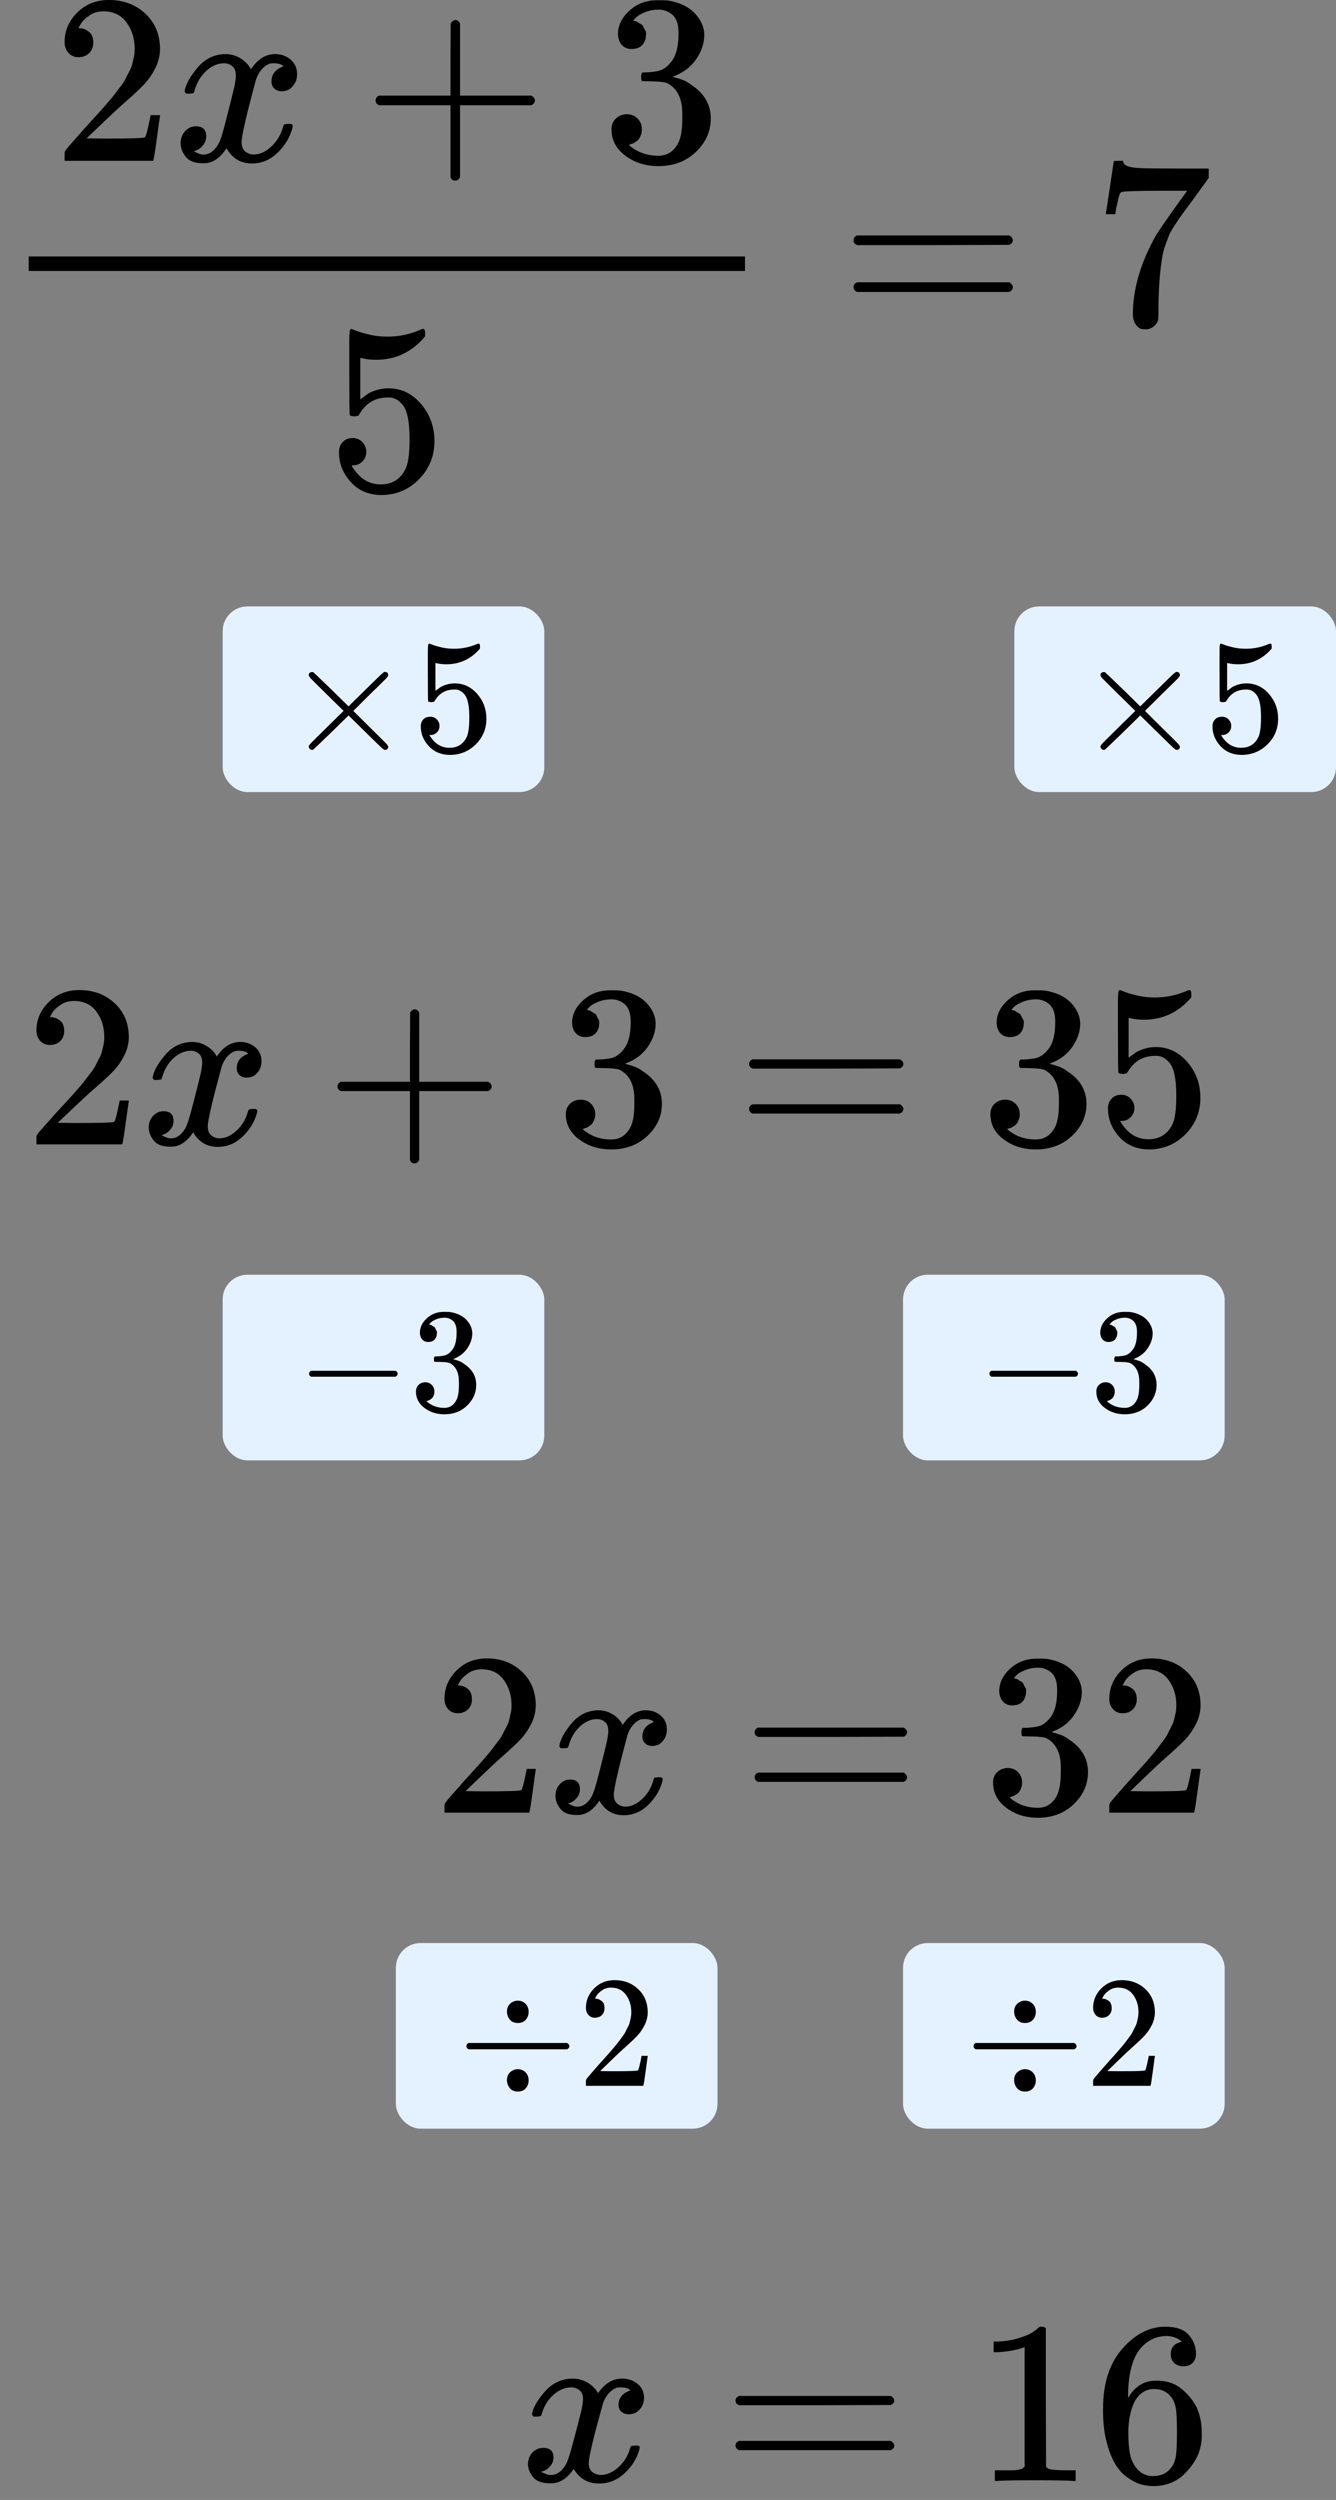 <?xml version="1.0" encoding="UTF-8"?> <svg xmlns="http://www.w3.org/2000/svg" width="108" height="202" viewBox="0 0 108 202" fill="none"><rect x="0" y="0" width="108" height="202" fill="#808080" stroke="none"/><g clip-path="url(#clip0)"><path d="M6.362 4.623C6.014 4.623 5.736 4.506 5.53 4.272C5.324 4.038 5.221 3.751 5.221 3.413C5.221 2.49 5.562 1.69 6.246 1.013C6.929 0.337 7.78 -0.001 8.798 -0.001C9.971 -0.001 10.951 0.363 11.737 1.091C12.524 1.82 12.923 2.763 12.936 3.921C12.936 4.48 12.807 5.013 12.549 5.521C12.292 6.028 11.982 6.47 11.621 6.847C11.26 7.225 10.745 7.706 10.074 8.291C9.61 8.694 8.966 9.293 8.141 10.086L7 11.179L8.469 11.198C10.493 11.198 11.57 11.166 11.699 11.101C11.789 11.075 11.944 10.496 12.163 9.364V9.306H12.936V9.364C12.923 9.403 12.839 9.995 12.685 11.14C12.53 12.285 12.433 12.883 12.395 12.935V12.994H5.221V12.623V12.389C5.221 12.298 5.259 12.2 5.337 12.096C5.414 11.992 5.607 11.764 5.917 11.413C6.291 10.997 6.613 10.633 6.884 10.32C7 10.19 7.219 9.95 7.541 9.599C7.863 9.247 8.083 9.007 8.199 8.877C8.315 8.747 8.502 8.532 8.759 8.233C9.017 7.934 9.198 7.712 9.301 7.569C9.404 7.426 9.552 7.231 9.746 6.984C9.939 6.737 10.074 6.529 10.152 6.36C10.229 6.19 10.326 6.002 10.442 5.794C10.558 5.586 10.642 5.377 10.693 5.169C10.745 4.961 10.79 4.766 10.828 4.584C10.867 4.402 10.886 4.187 10.886 3.94C10.886 3.121 10.667 2.412 10.229 1.813C9.791 1.215 9.165 0.916 8.353 0.916C7.928 0.916 7.554 1.026 7.232 1.247C6.909 1.468 6.684 1.683 6.555 1.891C6.426 2.099 6.362 2.223 6.362 2.262C6.362 2.275 6.394 2.281 6.458 2.281C6.69 2.281 6.929 2.373 7.174 2.555C7.419 2.737 7.541 3.036 7.541 3.452C7.541 3.777 7.438 4.051 7.232 4.272C7.025 4.493 6.735 4.61 6.362 4.623Z" fill="black"></path><path d="M14.928 7.355C15.019 6.809 15.367 6.178 15.973 5.462C16.578 4.747 17.326 4.383 18.216 4.37C18.667 4.37 19.079 4.487 19.453 4.721C19.827 4.955 20.104 5.248 20.285 5.599C20.826 4.779 21.477 4.37 22.238 4.37C22.715 4.37 23.127 4.513 23.475 4.799C23.823 5.085 24.004 5.469 24.017 5.95C24.017 6.327 23.927 6.633 23.746 6.867C23.566 7.101 23.392 7.244 23.224 7.296C23.056 7.348 22.908 7.374 22.779 7.374C22.534 7.374 22.334 7.303 22.18 7.16C22.025 7.017 21.948 6.828 21.948 6.594C21.948 5.996 22.27 5.586 22.915 5.365C22.773 5.196 22.515 5.111 22.141 5.111C21.974 5.111 21.851 5.124 21.774 5.15C21.284 5.358 20.923 5.787 20.691 6.438C19.917 9.313 19.53 10.991 19.53 11.472C19.53 11.836 19.634 12.096 19.84 12.252C20.046 12.409 20.272 12.486 20.517 12.486C20.994 12.486 21.464 12.272 21.928 11.843C22.392 11.413 22.708 10.887 22.876 10.262C22.915 10.132 22.953 10.06 22.992 10.047C23.03 10.034 23.134 10.021 23.301 10.008H23.379C23.572 10.008 23.669 10.06 23.669 10.165C23.669 10.178 23.656 10.249 23.63 10.379C23.424 11.121 23.024 11.778 22.431 12.35C21.838 12.922 21.148 13.209 20.362 13.209C19.46 13.209 18.776 12.799 18.312 11.979C17.784 12.786 17.178 13.189 16.495 13.189H16.379C15.747 13.189 15.296 13.02 15.025 12.682C14.754 12.344 14.613 11.986 14.6 11.608C14.6 11.192 14.722 10.854 14.967 10.594C15.212 10.334 15.502 10.204 15.837 10.204C16.392 10.204 16.669 10.477 16.669 11.023C16.669 11.283 16.591 11.511 16.437 11.706C16.282 11.901 16.134 12.031 15.992 12.096C15.85 12.161 15.766 12.194 15.741 12.194L15.682 12.213C15.682 12.226 15.721 12.252 15.799 12.291C15.876 12.331 15.979 12.376 16.108 12.428C16.237 12.48 16.359 12.5 16.475 12.486C16.939 12.486 17.339 12.194 17.674 11.608C17.79 11.4 17.939 10.958 18.119 10.282C18.299 9.605 18.48 8.903 18.66 8.174C18.841 7.446 18.944 7.017 18.97 6.887C19.034 6.535 19.067 6.282 19.067 6.126C19.067 5.761 18.97 5.501 18.776 5.345C18.583 5.189 18.364 5.111 18.119 5.111C17.603 5.111 17.12 5.319 16.669 5.735C16.218 6.152 15.902 6.685 15.721 7.335C15.695 7.452 15.663 7.517 15.624 7.53C15.586 7.543 15.483 7.556 15.315 7.569H15.044C14.967 7.491 14.928 7.42 14.928 7.355Z" fill="black"></path><path d="M30.363 8.369C30.363 8.369 30.363 8.285 30.363 8.116C30.363 7.947 30.453 7.817 30.634 7.725H36.416V4.799L36.435 1.872C36.564 1.703 36.687 1.618 36.803 1.618C36.97 1.618 37.099 1.716 37.189 1.911V7.725H42.952C43.145 7.83 43.242 7.96 43.242 8.116C43.242 8.272 43.145 8.402 42.952 8.506H37.189V14.321C37.086 14.503 36.97 14.594 36.841 14.594H36.803H36.764C36.609 14.594 36.493 14.503 36.416 14.321V8.506H30.634C30.453 8.415 30.363 8.285 30.363 8.116V8.369Z" fill="black"></path><path d="M51.077 3.96C50.729 3.96 50.459 3.849 50.265 3.628C50.072 3.407 49.969 3.121 49.956 2.77C49.956 2.054 50.265 1.417 50.884 0.858C51.503 0.298 52.25 0.019 53.127 0.019C53.578 0.019 53.862 0.025 53.978 0.038C54.932 0.194 55.66 0.539 56.163 1.072C56.666 1.605 56.923 2.184 56.936 2.809C56.936 3.485 56.717 4.142 56.279 4.779C55.841 5.417 55.235 5.879 54.461 6.165L54.403 6.204C54.403 6.217 54.461 6.236 54.577 6.262C54.693 6.288 54.88 6.347 55.138 6.438C55.396 6.529 55.641 6.666 55.873 6.848C56.93 7.537 57.459 8.448 57.459 9.579C57.459 10.607 57.059 11.505 56.26 12.272C55.46 13.04 54.448 13.423 53.224 13.423C52.192 13.423 51.303 13.144 50.555 12.584C49.807 12.025 49.434 11.316 49.434 10.457C49.434 10.093 49.55 9.801 49.782 9.579C50.014 9.358 50.304 9.241 50.652 9.228C51.013 9.228 51.309 9.345 51.541 9.579C51.773 9.814 51.889 10.106 51.889 10.457C51.889 10.601 51.87 10.731 51.831 10.848C51.793 10.965 51.748 11.069 51.696 11.16C51.645 11.251 51.574 11.329 51.483 11.394C51.393 11.459 51.316 11.511 51.251 11.55C51.187 11.589 51.122 11.615 51.058 11.628C50.993 11.641 50.942 11.661 50.903 11.687L50.826 11.706C51.483 12.292 52.283 12.584 53.224 12.584C53.933 12.584 54.468 12.24 54.829 11.55C55.048 11.121 55.157 10.464 55.157 9.579V9.189C55.157 7.953 54.745 7.127 53.92 6.711C53.726 6.633 53.333 6.588 52.74 6.575L51.928 6.555L51.87 6.516C51.844 6.477 51.831 6.373 51.831 6.204C51.831 5.97 51.883 5.853 51.986 5.853C52.347 5.853 52.721 5.82 53.108 5.755C53.546 5.69 53.946 5.417 54.306 4.936C54.667 4.454 54.848 3.726 54.848 2.75V2.594C54.848 1.853 54.622 1.339 54.171 1.053C53.888 0.871 53.585 0.779 53.262 0.779C52.85 0.779 52.469 0.851 52.121 0.994C51.773 1.137 51.528 1.287 51.387 1.443C51.245 1.599 51.174 1.677 51.174 1.677H51.232C51.271 1.69 51.322 1.703 51.387 1.716C51.451 1.729 51.516 1.762 51.58 1.814C51.645 1.866 51.722 1.911 51.812 1.95C51.902 1.989 51.967 2.061 52.005 2.165C52.044 2.269 52.096 2.366 52.16 2.458C52.225 2.549 52.244 2.679 52.218 2.848C52.218 3.134 52.128 3.388 51.947 3.609C51.767 3.83 51.477 3.947 51.077 3.96Z" fill="black"></path><path d="M29.609 36.507C29.609 36.819 29.506 37.079 29.299 37.287C29.093 37.495 28.842 37.599 28.545 37.599H28.41C29.003 38.627 29.789 39.141 30.769 39.141C31.671 39.141 32.329 38.751 32.741 37.97C32.986 37.541 33.109 36.709 33.109 35.473C33.109 34.133 32.935 33.229 32.587 32.761C32.251 32.331 31.878 32.117 31.465 32.117H31.349C30.343 32.117 29.583 32.559 29.067 33.443C29.016 33.535 28.971 33.587 28.932 33.599C28.893 33.612 28.797 33.626 28.642 33.639C28.423 33.639 28.3 33.599 28.274 33.522C28.249 33.469 28.236 32.331 28.236 30.107V27.59C28.236 26.939 28.268 26.614 28.332 26.614C28.358 26.588 28.384 26.575 28.41 26.575C28.423 26.575 28.558 26.627 28.816 26.731C29.074 26.835 29.428 26.939 29.879 27.044C30.331 27.148 30.814 27.2 31.33 27.2C32.245 27.2 33.122 27.017 33.959 26.653C34.063 26.601 34.147 26.575 34.211 26.575C34.314 26.575 34.366 26.692 34.366 26.926V27.18C33.309 28.442 31.987 29.073 30.401 29.073C30.002 29.073 29.641 29.034 29.319 28.956L29.125 28.917V32.273C29.37 32.091 29.564 31.948 29.705 31.843C29.847 31.739 30.079 31.635 30.401 31.531C30.724 31.427 31.052 31.375 31.388 31.375C32.432 31.375 33.315 31.798 34.037 32.643C34.759 33.489 35.12 34.491 35.12 35.648C35.12 36.845 34.707 37.866 33.882 38.712C33.057 39.557 32.052 39.986 30.866 39.999C29.821 39.999 28.983 39.648 28.352 38.946C27.72 38.243 27.404 37.45 27.404 36.565C27.404 36.253 27.475 36.006 27.617 35.824C27.759 35.642 27.907 35.525 28.062 35.473C28.216 35.421 28.365 35.395 28.506 35.395C28.829 35.395 29.093 35.505 29.299 35.726C29.506 35.947 29.609 36.208 29.609 36.507Z" fill="black"></path><path d="M60.223 21.892H2.32V20.721H60.223V21.892Z" fill="black"></path><path d="M68.998 19.415C68.998 19.246 69.088 19.116 69.269 19.025H81.586C81.78 19.129 81.876 19.259 81.876 19.415C81.876 19.558 81.786 19.682 81.606 19.786L75.457 19.805H69.307C69.101 19.74 68.998 19.61 68.998 19.415ZM68.998 23.201C68.998 23.006 69.101 22.875 69.307 22.81H81.606C81.786 22.94 81.876 23.07 81.876 23.201C81.876 23.37 81.78 23.5 81.586 23.591H69.269C69.088 23.5 68.998 23.37 68.998 23.201Z" fill="black"></path><path d="M89.394 17.248C89.407 17.222 89.517 16.514 89.723 15.122L90.033 13.034C90.033 13.008 90.162 12.995 90.419 12.995H90.806V13.073C90.806 13.203 90.903 13.313 91.096 13.405C91.29 13.496 91.625 13.554 92.102 13.58C92.579 13.606 93.668 13.619 95.37 13.619H97.709V14.38L96.394 16.195C96.278 16.351 96.085 16.611 95.814 16.975C95.544 17.34 95.37 17.58 95.292 17.697C95.215 17.814 95.08 18.022 94.886 18.322C94.693 18.621 94.564 18.855 94.499 19.024C94.435 19.193 94.345 19.434 94.229 19.746C94.113 20.058 94.029 20.357 93.977 20.643C93.926 20.93 93.874 21.281 93.823 21.697C93.771 22.113 93.733 22.556 93.707 23.024C93.681 23.492 93.662 24.026 93.649 24.624C93.649 24.806 93.649 24.988 93.649 25.17C93.649 25.352 93.642 25.509 93.629 25.639V25.814C93.578 26.035 93.455 26.224 93.262 26.38C93.069 26.536 92.849 26.614 92.605 26.614C92.463 26.614 92.327 26.595 92.198 26.556C92.07 26.517 91.934 26.393 91.792 26.185C91.65 25.977 91.58 25.717 91.58 25.404C91.58 23.349 92.205 21.216 93.455 19.005C93.713 18.588 94.255 17.801 95.08 16.644L95.969 15.414H94.171C91.928 15.414 90.748 15.453 90.632 15.531C90.555 15.57 90.484 15.726 90.419 16C90.355 16.273 90.29 16.552 90.226 16.839L90.168 17.248V17.307H89.394V17.248Z" fill="black"></path></g><rect x="18" y="49" width="26" height="15" rx="2" fill="#E4F2FF"></rect><path d="M31.38 60.331C31.38 60.506 31.287 60.593 31.101 60.593C31.056 60.593 30.959 60.523 30.808 60.384C30.657 60.244 30.24 59.839 29.558 59.167L28.174 57.808L26.777 59.181C25.837 60.087 25.354 60.549 25.328 60.567C25.292 60.584 25.261 60.593 25.234 60.593C25.163 60.593 25.101 60.567 25.048 60.514C24.995 60.462 24.964 60.401 24.955 60.331C24.955 60.27 25.017 60.174 25.141 60.044C25.265 59.913 25.682 59.499 26.392 58.801L27.775 57.441L26.392 56.082C25.673 55.376 25.257 54.961 25.141 54.839C25.026 54.717 24.964 54.621 24.955 54.552C24.955 54.473 24.982 54.412 25.035 54.369C25.088 54.325 25.155 54.303 25.234 54.303C25.279 54.303 25.31 54.308 25.328 54.316C25.354 54.334 25.837 54.796 26.777 55.702L28.174 57.075L29.558 55.715C30.24 55.044 30.657 54.639 30.808 54.499C30.959 54.36 31.056 54.29 31.101 54.29C31.287 54.29 31.38 54.377 31.38 54.552C31.38 54.613 31.336 54.691 31.247 54.787C31.158 54.883 30.724 55.31 29.943 56.069L28.56 57.441L29.943 58.815C30.688 59.547 31.114 59.969 31.22 60.083C31.327 60.196 31.38 60.279 31.38 60.331Z" fill="black"></path><path d="M35.53 58.657C35.53 58.867 35.459 59.041 35.317 59.181C35.175 59.32 35.002 59.39 34.798 59.39H34.705C35.113 60.078 35.654 60.423 36.328 60.423C36.949 60.423 37.401 60.161 37.685 59.638C37.853 59.35 37.938 58.793 37.938 57.964C37.938 57.067 37.818 56.461 37.579 56.147C37.348 55.859 37.091 55.715 36.807 55.715H36.727C36.036 55.715 35.512 56.012 35.158 56.605C35.122 56.666 35.091 56.7 35.065 56.709C35.038 56.718 34.971 56.727 34.865 56.735C34.714 56.735 34.63 56.709 34.612 56.657C34.594 56.622 34.586 55.859 34.586 54.369V52.682C34.586 52.246 34.608 52.028 34.652 52.028C34.67 52.011 34.688 52.002 34.705 52.002C34.714 52.002 34.807 52.037 34.985 52.106C35.162 52.176 35.406 52.246 35.716 52.316C36.027 52.385 36.359 52.42 36.714 52.42C37.344 52.42 37.947 52.298 38.523 52.054C38.594 52.019 38.652 52.002 38.696 52.002C38.767 52.002 38.802 52.08 38.802 52.237V52.407C38.075 53.253 37.166 53.675 36.075 53.675C35.801 53.675 35.552 53.649 35.331 53.597L35.198 53.571V55.82C35.366 55.698 35.499 55.602 35.597 55.532C35.694 55.463 35.854 55.393 36.075 55.323C36.297 55.253 36.523 55.218 36.754 55.218C37.472 55.218 38.08 55.502 38.576 56.068C39.073 56.635 39.321 57.306 39.321 58.082C39.321 58.884 39.037 59.568 38.47 60.135C37.902 60.702 37.211 60.989 36.395 60.998C35.676 60.998 35.1 60.763 34.666 60.292C34.231 59.821 34.014 59.289 34.014 58.697C34.014 58.487 34.062 58.322 34.16 58.2C34.258 58.078 34.359 57.999 34.466 57.964C34.572 57.93 34.674 57.912 34.772 57.912C34.994 57.912 35.175 57.986 35.317 58.134C35.459 58.283 35.53 58.457 35.53 58.657Z" fill="black"></path><rect x="82" y="49" width="26" height="15" rx="2" fill="#E4F2FF"></rect><path d="M95.38 60.331C95.38 60.506 95.287 60.593 95.101 60.593C95.056 60.593 94.959 60.523 94.808 60.384C94.657 60.244 94.24 59.839 93.558 59.167L92.174 57.808L90.778 59.181C89.837 60.087 89.354 60.549 89.328 60.567C89.292 60.584 89.261 60.593 89.234 60.593C89.163 60.593 89.101 60.567 89.048 60.514C88.995 60.462 88.964 60.401 88.955 60.331C88.955 60.27 89.017 60.174 89.141 60.044C89.266 59.913 89.682 59.499 90.392 58.801L91.775 57.441L90.392 56.082C89.673 55.376 89.257 54.961 89.141 54.839C89.026 54.717 88.964 54.621 88.955 54.552C88.955 54.473 88.982 54.412 89.035 54.369C89.088 54.325 89.155 54.303 89.234 54.303C89.279 54.303 89.31 54.308 89.328 54.316C89.354 54.334 89.837 54.796 90.778 55.702L92.174 57.075L93.558 55.715C94.24 55.044 94.657 54.639 94.808 54.499C94.959 54.36 95.056 54.29 95.101 54.29C95.287 54.29 95.38 54.377 95.38 54.552C95.38 54.613 95.336 54.691 95.247 54.787C95.158 54.883 94.724 55.31 93.943 56.069L92.56 57.441L93.943 58.815C94.688 59.547 95.114 59.969 95.22 60.083C95.327 60.196 95.38 60.279 95.38 60.331Z" fill="black"></path><path d="M99.53 58.657C99.53 58.867 99.459 59.041 99.317 59.181C99.175 59.32 99.002 59.39 98.799 59.39H98.705C99.113 60.078 99.654 60.423 100.328 60.423C100.949 60.423 101.401 60.161 101.685 59.638C101.854 59.35 101.938 58.793 101.938 57.964C101.938 57.067 101.818 56.461 101.579 56.147C101.348 55.859 101.091 55.715 100.807 55.715H100.727C100.036 55.715 99.512 56.012 99.158 56.605C99.122 56.666 99.091 56.7 99.064 56.709C99.038 56.718 98.971 56.727 98.865 56.735C98.714 56.735 98.63 56.709 98.612 56.657C98.594 56.622 98.586 55.859 98.586 54.369V52.682C98.586 52.246 98.608 52.028 98.652 52.028C98.67 52.011 98.688 52.002 98.705 52.002C98.714 52.002 98.807 52.037 98.985 52.106C99.162 52.176 99.406 52.246 99.716 52.316C100.027 52.385 100.359 52.42 100.714 52.42C101.344 52.42 101.947 52.298 102.523 52.054C102.594 52.019 102.652 52.002 102.696 52.002C102.767 52.002 102.802 52.08 102.802 52.237V52.407C102.075 53.253 101.166 53.675 100.075 53.675C99.801 53.675 99.552 53.649 99.331 53.597L99.198 53.571V55.82C99.366 55.698 99.499 55.602 99.597 55.532C99.694 55.463 99.854 55.393 100.075 55.323C100.297 55.253 100.523 55.218 100.754 55.218C101.472 55.218 102.08 55.502 102.576 56.068C103.073 56.635 103.321 57.306 103.321 58.082C103.321 58.884 103.037 59.568 102.47 60.135C101.902 60.702 101.211 60.989 100.395 60.998C99.676 60.998 99.1 60.763 98.665 60.292C98.231 59.821 98.014 59.289 98.014 58.697C98.014 58.487 98.062 58.322 98.16 58.2C98.257 58.078 98.359 57.999 98.466 57.964C98.572 57.93 98.674 57.912 98.772 57.912C98.994 57.912 99.175 57.986 99.317 58.134C99.459 58.283 99.53 58.457 99.53 58.657Z" fill="black"></path><g clip-path="url(#clip1)"><path d="M4.05 84.435C3.713 84.435 3.444 84.323 3.245 84.098C3.045 83.873 2.945 83.599 2.945 83.275C2.945 82.389 3.276 81.621 3.937 80.972C4.599 80.323 5.422 79.999 6.408 79.999C7.543 79.999 8.492 80.349 9.253 81.047C10.014 81.746 10.401 82.651 10.413 83.761C10.413 84.298 10.289 84.809 10.039 85.296C9.79 85.782 9.49 86.207 9.141 86.569C8.791 86.93 8.292 87.392 7.643 87.954C7.194 88.341 6.57 88.914 5.772 89.676L4.667 90.724L6.09 90.742C8.049 90.742 9.091 90.711 9.216 90.649C9.303 90.624 9.453 90.069 9.665 88.983V88.927H10.413V88.983C10.401 89.02 10.32 89.588 10.17 90.686C10.02 91.784 9.927 92.358 9.889 92.408V92.464H2.945V92.109V91.884C2.945 91.797 2.983 91.703 3.058 91.603C3.132 91.504 3.32 91.285 3.619 90.948C3.981 90.549 4.293 90.2 4.555 89.9C4.667 89.775 4.879 89.545 5.191 89.208C5.503 88.871 5.715 88.64 5.828 88.515C5.94 88.39 6.121 88.184 6.371 87.897C6.62 87.611 6.795 87.398 6.895 87.261C6.994 87.124 7.138 86.937 7.325 86.7C7.512 86.463 7.643 86.263 7.718 86.101C7.793 85.939 7.887 85.758 7.999 85.558C8.111 85.358 8.192 85.159 8.242 84.959C8.292 84.759 8.336 84.572 8.373 84.397C8.411 84.223 8.429 84.017 8.429 83.78C8.429 82.994 8.217 82.314 7.793 81.74C7.369 81.166 6.764 80.879 5.977 80.879C5.566 80.879 5.204 80.985 4.892 81.197C4.58 81.409 4.362 81.615 4.237 81.815C4.112 82.014 4.05 82.133 4.05 82.17C4.05 82.183 4.081 82.189 4.143 82.189C4.368 82.189 4.599 82.276 4.836 82.451C5.073 82.626 5.191 82.913 5.191 83.312C5.191 83.624 5.092 83.886 4.892 84.098C4.692 84.31 4.411 84.422 4.05 84.435Z" fill="black"></path><path d="M12.342 87.055C12.429 86.531 12.766 85.926 13.352 85.24C13.939 84.554 14.662 84.204 15.524 84.192C15.96 84.192 16.36 84.304 16.721 84.529C17.083 84.753 17.352 85.034 17.526 85.371C18.05 84.585 18.68 84.192 19.417 84.192C19.878 84.192 20.278 84.329 20.615 84.604C20.951 84.878 21.126 85.246 21.139 85.708C21.139 86.07 21.051 86.363 20.877 86.588C20.702 86.812 20.534 86.949 20.371 86.999C20.209 87.049 20.066 87.074 19.941 87.074C19.704 87.074 19.51 87.005 19.36 86.868C19.211 86.731 19.136 86.55 19.136 86.326C19.136 85.751 19.448 85.359 20.072 85.146C19.934 84.984 19.685 84.903 19.323 84.903C19.161 84.903 19.042 84.915 18.968 84.941C18.493 85.14 18.144 85.552 17.919 86.176C17.171 88.933 16.796 90.543 16.796 91.005C16.796 91.354 16.896 91.604 17.096 91.753C17.295 91.903 17.514 91.978 17.751 91.978C18.212 91.978 18.668 91.772 19.117 91.36C19.566 90.948 19.872 90.443 20.034 89.844C20.072 89.719 20.109 89.651 20.147 89.638C20.184 89.626 20.284 89.613 20.446 89.601H20.521C20.708 89.601 20.802 89.651 20.802 89.751C20.802 89.763 20.789 89.832 20.764 89.957C20.565 90.668 20.178 91.298 19.604 91.847C19.03 92.396 18.362 92.67 17.601 92.67C16.728 92.67 16.066 92.277 15.617 91.491C15.105 92.265 14.519 92.652 13.858 92.652H13.745C13.134 92.652 12.697 92.49 12.435 92.165C12.173 91.841 12.036 91.498 12.023 91.136C12.023 90.736 12.142 90.412 12.379 90.162C12.616 89.913 12.897 89.788 13.221 89.788C13.758 89.788 14.026 90.05 14.026 90.574C14.026 90.824 13.951 91.042 13.802 91.229C13.652 91.416 13.508 91.541 13.371 91.604C13.234 91.666 13.153 91.697 13.128 91.697L13.072 91.716C13.072 91.728 13.109 91.753 13.184 91.791C13.259 91.828 13.359 91.872 13.483 91.922C13.608 91.972 13.727 91.99 13.839 91.978C14.288 91.978 14.675 91.697 14.999 91.136C15.112 90.936 15.255 90.512 15.43 89.863C15.605 89.214 15.779 88.54 15.954 87.841C16.129 87.143 16.229 86.731 16.253 86.606C16.316 86.269 16.347 86.026 16.347 85.876C16.347 85.527 16.253 85.277 16.066 85.128C15.879 84.978 15.667 84.903 15.43 84.903C14.931 84.903 14.463 85.103 14.026 85.502C13.589 85.901 13.284 86.413 13.109 87.037C13.084 87.149 13.053 87.211 13.015 87.224C12.978 87.236 12.878 87.249 12.716 87.261H12.454C12.379 87.186 12.342 87.118 12.342 87.055Z" fill="black"></path><path d="M27.281 88.029C27.281 88.029 27.281 87.948 27.281 87.786C27.281 87.623 27.369 87.499 27.543 87.411H33.14V84.604L33.158 81.796C33.283 81.634 33.402 81.553 33.514 81.553C33.676 81.553 33.801 81.647 33.888 81.834V87.411H39.466C39.653 87.511 39.747 87.636 39.747 87.786C39.747 87.935 39.653 88.06 39.466 88.16H33.888V93.737C33.788 93.912 33.676 93.999 33.551 93.999H33.514H33.477C33.327 93.999 33.215 93.912 33.14 93.737V88.16H27.543C27.369 88.073 27.281 87.948 27.281 87.786V88.029Z" fill="black"></path><path d="M47.331 83.799C46.994 83.799 46.732 83.693 46.545 83.481C46.358 83.269 46.258 82.994 46.246 82.657C46.246 81.971 46.545 81.359 47.144 80.823C47.743 80.286 48.467 80.018 49.315 80.018C49.752 80.018 50.026 80.024 50.139 80.037C51.062 80.187 51.767 80.517 52.254 81.029C52.74 81.54 52.99 82.096 53.002 82.695C53.002 83.344 52.79 83.974 52.366 84.585C51.942 85.196 51.355 85.639 50.607 85.914L50.55 85.951C50.55 85.964 50.607 85.983 50.719 86.007C50.831 86.032 51.012 86.089 51.262 86.176C51.511 86.263 51.748 86.394 51.973 86.569C52.996 87.23 53.508 88.104 53.508 89.189C53.508 90.175 53.121 91.036 52.347 91.772C51.574 92.508 50.594 92.876 49.409 92.876C48.41 92.876 47.55 92.608 46.826 92.072C46.102 91.535 45.74 90.855 45.74 90.031C45.74 89.682 45.852 89.401 46.077 89.189C46.302 88.977 46.583 88.865 46.919 88.852C47.269 88.852 47.556 88.965 47.78 89.189C48.005 89.414 48.117 89.695 48.117 90.031C48.117 90.169 48.099 90.294 48.061 90.406C48.024 90.518 47.98 90.618 47.93 90.705C47.88 90.793 47.812 90.868 47.724 90.93C47.637 90.992 47.562 91.042 47.5 91.08C47.437 91.117 47.375 91.142 47.312 91.154C47.25 91.167 47.2 91.186 47.163 91.211L47.088 91.229C47.724 91.791 48.498 92.072 49.409 92.072C50.095 92.072 50.613 91.741 50.962 91.08C51.174 90.668 51.281 90.038 51.281 89.189V88.815C51.281 87.63 50.881 86.837 50.083 86.438C49.895 86.363 49.515 86.319 48.941 86.307L48.155 86.288L48.099 86.251C48.074 86.213 48.061 86.114 48.061 85.951C48.061 85.727 48.111 85.614 48.211 85.614C48.56 85.614 48.922 85.583 49.297 85.521C49.721 85.459 50.108 85.196 50.457 84.735C50.806 84.273 50.981 83.574 50.981 82.638V82.489C50.981 81.778 50.763 81.285 50.326 81.01C50.051 80.835 49.758 80.748 49.446 80.748C49.047 80.748 48.679 80.817 48.342 80.954C48.005 81.091 47.768 81.235 47.631 81.385C47.493 81.534 47.425 81.609 47.425 81.609H47.481C47.518 81.622 47.568 81.634 47.631 81.647C47.693 81.659 47.755 81.69 47.818 81.74C47.88 81.79 47.955 81.834 48.042 81.871C48.13 81.909 48.192 81.977 48.23 82.077C48.267 82.177 48.317 82.27 48.379 82.358C48.442 82.445 48.46 82.57 48.435 82.732C48.435 83.007 48.348 83.25 48.173 83.462C47.999 83.674 47.718 83.786 47.331 83.799Z" fill="black"></path><path d="M60.56 85.97C60.56 85.808 60.648 85.683 60.823 85.596H72.745C72.933 85.696 73.026 85.82 73.026 85.97C73.026 86.108 72.939 86.226 72.764 86.326L66.812 86.345H60.86C60.66 86.282 60.56 86.157 60.56 85.97ZM60.56 89.601C60.56 89.414 60.66 89.289 60.86 89.227H72.764C72.939 89.352 73.026 89.477 73.026 89.601C73.026 89.763 72.933 89.888 72.745 89.976H60.823C60.648 89.888 60.56 89.763 60.56 89.601Z" fill="black"></path><path d="M81.651 83.799C81.315 83.799 81.052 83.693 80.865 83.481C80.678 83.269 80.578 82.994 80.566 82.657C80.566 81.971 80.865 81.359 81.464 80.823C82.063 80.286 82.787 80.018 83.635 80.018C84.072 80.018 84.347 80.024 84.459 80.037C85.382 80.187 86.087 80.517 86.574 81.029C87.061 81.54 87.31 82.096 87.323 82.695C87.323 83.344 87.111 83.974 86.686 84.585C86.262 85.196 85.676 85.639 84.927 85.914L84.871 85.951C84.871 85.964 84.927 85.983 85.039 86.007C85.152 86.032 85.332 86.089 85.582 86.176C85.832 86.263 86.069 86.394 86.293 86.569C87.317 87.23 87.828 88.104 87.828 89.189C87.828 90.175 87.441 91.036 86.668 91.772C85.894 92.508 84.915 92.876 83.729 92.876C82.731 92.876 81.87 92.608 81.146 92.072C80.422 91.535 80.061 90.855 80.061 90.031C80.061 89.682 80.173 89.401 80.397 89.189C80.622 88.977 80.903 88.865 81.24 88.852C81.589 88.852 81.876 88.965 82.101 89.189C82.325 89.414 82.438 89.695 82.438 90.031C82.438 90.169 82.419 90.294 82.382 90.406C82.344 90.518 82.3 90.618 82.25 90.705C82.201 90.793 82.132 90.868 82.045 90.93C81.957 90.992 81.882 91.042 81.82 91.08C81.758 91.117 81.695 91.142 81.633 91.154C81.57 91.167 81.52 91.186 81.483 91.211L81.408 91.229C82.045 91.791 82.818 92.072 83.729 92.072C84.415 92.072 84.933 91.741 85.283 91.08C85.495 90.668 85.601 90.038 85.601 89.189V88.815C85.601 87.63 85.201 86.837 84.403 86.438C84.216 86.363 83.835 86.319 83.261 86.307L82.475 86.288L82.419 86.251C82.394 86.213 82.382 86.114 82.382 85.951C82.382 85.727 82.431 85.614 82.531 85.614C82.881 85.614 83.242 85.583 83.617 85.521C84.041 85.459 84.428 85.196 84.777 84.735C85.127 84.273 85.301 83.574 85.301 82.638V82.489C85.301 81.778 85.083 81.285 84.646 81.01C84.372 80.835 84.079 80.748 83.766 80.748C83.367 80.748 82.999 80.817 82.662 80.954C82.325 81.091 82.088 81.235 81.951 81.385C81.814 81.534 81.745 81.609 81.745 81.609H81.801C81.839 81.622 81.889 81.634 81.951 81.647C82.013 81.659 82.076 81.69 82.138 81.74C82.201 81.79 82.275 81.834 82.363 81.871C82.45 81.909 82.513 81.977 82.55 82.077C82.587 82.177 82.637 82.27 82.7 82.358C82.762 82.445 82.781 82.57 82.756 82.732C82.756 83.007 82.668 83.25 82.494 83.462C82.319 83.674 82.038 83.786 81.651 83.799Z" fill="black"></path><path d="M91.702 89.526C91.702 89.826 91.602 90.075 91.403 90.275C91.203 90.475 90.96 90.574 90.673 90.574H90.542C91.116 91.56 91.877 92.053 92.825 92.053C93.699 92.053 94.335 91.679 94.734 90.93C94.971 90.518 95.09 89.72 95.09 88.534C95.09 87.249 94.921 86.382 94.585 85.933C94.26 85.521 93.898 85.315 93.499 85.315H93.387C92.413 85.315 91.677 85.739 91.178 86.588C91.128 86.675 91.084 86.725 91.047 86.737C91.01 86.75 90.916 86.762 90.766 86.775C90.554 86.775 90.436 86.737 90.411 86.663C90.386 86.613 90.373 85.521 90.373 83.387V80.973C90.373 80.349 90.404 80.037 90.467 80.037C90.492 80.012 90.517 79.999 90.542 79.999C90.554 79.999 90.685 80.049 90.935 80.149C91.184 80.249 91.527 80.349 91.964 80.449C92.401 80.549 92.869 80.598 93.368 80.598C94.254 80.598 95.102 80.424 95.913 80.074C96.013 80.024 96.094 79.999 96.157 79.999C96.257 79.999 96.306 80.112 96.306 80.336V80.58C95.283 81.79 94.004 82.395 92.469 82.395C92.083 82.395 91.733 82.358 91.421 82.283L91.234 82.245V85.465C91.471 85.29 91.658 85.153 91.796 85.053C91.933 84.953 92.158 84.853 92.469 84.754C92.781 84.654 93.1 84.604 93.424 84.604C94.435 84.604 95.29 85.009 95.988 85.82C96.687 86.631 97.037 87.592 97.037 88.703C97.037 89.851 96.637 90.83 95.839 91.641C95.04 92.452 94.067 92.864 92.919 92.876C91.908 92.876 91.097 92.54 90.486 91.866C89.874 91.192 89.568 90.431 89.568 89.582C89.568 89.283 89.637 89.046 89.774 88.871C89.912 88.696 90.055 88.584 90.205 88.534C90.355 88.484 90.498 88.459 90.635 88.459C90.947 88.459 91.203 88.565 91.403 88.778C91.602 88.99 91.702 89.239 91.702 89.526Z" fill="black"></path></g><rect x="18" y="103" width="26" height="15" rx="2" fill="#E4F2FF"></rect><path d="M24.986 111.157C24.986 111.157 24.986 111.105 24.986 111C24.986 110.896 25.041 110.816 25.151 110.759H31.97C32.087 110.824 32.146 110.904 32.146 111C32.146 111.097 32.087 111.177 31.97 111.241H25.151C25.041 111.185 24.986 111.105 24.986 111V111.157Z" fill="black"></path><path d="M34.623 108.434C34.411 108.434 34.247 108.366 34.13 108.229C34.012 108.093 33.95 107.916 33.942 107.699C33.942 107.258 34.13 106.864 34.505 106.519C34.881 106.173 35.335 106.001 35.867 106.001C36.141 106.001 36.313 106.005 36.383 106.013C36.962 106.109 37.404 106.322 37.709 106.651C38.015 106.98 38.171 107.338 38.179 107.723C38.179 108.141 38.046 108.547 37.78 108.94C37.514 109.334 37.146 109.619 36.677 109.795L36.641 109.82C36.641 109.828 36.677 109.84 36.747 109.856C36.818 109.872 36.931 109.908 37.087 109.964C37.244 110.02 37.393 110.105 37.533 110.217C38.175 110.643 38.496 111.205 38.496 111.904C38.496 112.538 38.253 113.092 37.768 113.566C37.283 114.04 36.669 114.277 35.925 114.277C35.3 114.277 34.76 114.104 34.306 113.759C33.852 113.413 33.625 112.976 33.625 112.446C33.625 112.221 33.695 112.04 33.836 111.904C33.977 111.767 34.153 111.695 34.364 111.687C34.584 111.687 34.764 111.759 34.904 111.904C35.045 112.048 35.116 112.229 35.116 112.446C35.116 112.534 35.104 112.614 35.08 112.687C35.057 112.759 35.029 112.823 34.998 112.879C34.967 112.936 34.924 112.984 34.869 113.024C34.814 113.064 34.767 113.096 34.728 113.12C34.689 113.144 34.65 113.161 34.611 113.169C34.572 113.177 34.541 113.189 34.517 113.205L34.47 113.217C34.869 113.578 35.354 113.759 35.925 113.759C36.356 113.759 36.681 113.546 36.9 113.12C37.033 112.855 37.099 112.45 37.099 111.904V111.663C37.099 110.9 36.849 110.39 36.348 110.133C36.231 110.085 35.992 110.056 35.632 110.048L35.139 110.036L35.104 110.012C35.088 109.988 35.08 109.924 35.08 109.82C35.08 109.675 35.112 109.603 35.174 109.603C35.393 109.603 35.62 109.583 35.855 109.542C36.121 109.502 36.364 109.334 36.583 109.036C36.802 108.739 36.911 108.29 36.911 107.687V107.591C36.911 107.133 36.775 106.816 36.501 106.639C36.328 106.527 36.145 106.471 35.949 106.471C35.699 106.471 35.468 106.515 35.257 106.603C35.045 106.691 34.897 106.784 34.81 106.88C34.724 106.976 34.681 107.025 34.681 107.025H34.717C34.74 107.033 34.771 107.041 34.81 107.049C34.85 107.057 34.889 107.077 34.928 107.109C34.967 107.141 35.014 107.169 35.069 107.193C35.123 107.217 35.163 107.262 35.186 107.326C35.209 107.39 35.241 107.45 35.28 107.507C35.319 107.563 35.331 107.643 35.315 107.747C35.315 107.924 35.26 108.081 35.151 108.217C35.041 108.354 34.865 108.426 34.623 108.434Z" fill="black"></path><rect x="73" y="103" width="26" height="15" rx="2" fill="#E4F2FF"></rect><path d="M79.986 111.157C79.986 111.157 79.986 111.105 79.986 111C79.986 110.896 80.041 110.816 80.151 110.759H86.97C87.087 110.824 87.146 110.904 87.146 111C87.146 111.097 87.087 111.177 86.97 111.241H80.151C80.041 111.185 79.986 111.105 79.986 111V111.157Z" fill="black"></path><path d="M89.623 108.434C89.411 108.434 89.247 108.366 89.13 108.229C89.012 108.093 88.95 107.916 88.942 107.699C88.942 107.258 89.13 106.864 89.505 106.519C89.881 106.173 90.335 106.001 90.867 106.001C91.141 106.001 91.313 106.005 91.383 106.013C91.962 106.109 92.404 106.322 92.71 106.651C93.015 106.98 93.171 107.338 93.179 107.723C93.179 108.141 93.046 108.547 92.78 108.94C92.514 109.334 92.146 109.619 91.677 109.795L91.641 109.82C91.641 109.828 91.677 109.84 91.747 109.856C91.817 109.872 91.931 109.908 92.087 109.964C92.244 110.02 92.393 110.105 92.534 110.217C93.175 110.643 93.496 111.205 93.496 111.904C93.496 112.538 93.253 113.092 92.768 113.566C92.283 114.04 91.669 114.277 90.925 114.277C90.299 114.277 89.76 114.104 89.306 113.759C88.852 113.413 88.625 112.976 88.625 112.446C88.625 112.221 88.695 112.04 88.836 111.904C88.977 111.767 89.153 111.695 89.364 111.687C89.584 111.687 89.763 111.759 89.904 111.904C90.045 112.048 90.116 112.229 90.116 112.446C90.116 112.534 90.104 112.614 90.08 112.687C90.057 112.759 90.029 112.823 89.998 112.879C89.967 112.936 89.924 112.984 89.869 113.024C89.814 113.064 89.767 113.096 89.728 113.12C89.689 113.144 89.65 113.161 89.611 113.169C89.572 113.177 89.54 113.189 89.517 113.205L89.47 113.217C89.869 113.578 90.354 113.759 90.925 113.759C91.356 113.759 91.681 113.546 91.9 113.12C92.033 112.855 92.099 112.45 92.099 111.904V111.663C92.099 110.9 91.849 110.39 91.348 110.133C91.231 110.085 90.992 110.056 90.632 110.048L90.139 110.036L90.104 110.012C90.088 109.988 90.08 109.924 90.08 109.82C90.08 109.675 90.112 109.603 90.174 109.603C90.393 109.603 90.62 109.583 90.855 109.542C91.121 109.502 91.364 109.334 91.583 109.036C91.802 108.739 91.911 108.29 91.911 107.687V107.591C91.911 107.133 91.775 106.816 91.501 106.639C91.328 106.527 91.145 106.471 90.949 106.471C90.699 106.471 90.468 106.515 90.257 106.603C90.045 106.691 89.897 106.784 89.81 106.88C89.724 106.976 89.681 107.025 89.681 107.025H89.716C89.74 107.033 89.771 107.041 89.81 107.049C89.85 107.057 89.889 107.077 89.928 107.109C89.967 107.141 90.014 107.169 90.069 107.193C90.123 107.217 90.163 107.262 90.186 107.326C90.21 107.39 90.241 107.45 90.28 107.507C90.319 107.563 90.331 107.643 90.315 107.747C90.315 107.924 90.26 108.081 90.151 108.217C90.041 108.354 89.865 108.426 89.623 108.434Z" fill="black"></path><path d="M37.023 138.436C36.69 138.436 36.425 138.324 36.228 138.1C36.03 137.875 35.932 137.6 35.932 137.276C35.932 136.39 36.258 135.623 36.912 134.974C37.565 134.325 38.379 134.001 39.353 134.001C40.475 134.001 41.413 134.35 42.165 135.049C42.917 135.747 43.299 136.652 43.311 137.763C43.311 138.299 43.188 138.811 42.941 139.297C42.695 139.784 42.399 140.208 42.054 140.57C41.708 140.932 41.215 141.394 40.574 141.955C40.13 142.342 39.514 142.916 38.724 143.677L37.633 144.725L39.039 144.744C40.975 144.744 42.004 144.713 42.128 144.65C42.214 144.625 42.362 144.07 42.572 142.985V142.928H43.311V142.985C43.299 143.022 43.219 143.59 43.071 144.688C42.923 145.786 42.831 146.36 42.794 146.41V146.466H35.932V146.11V145.886C35.932 145.798 35.969 145.705 36.043 145.605C36.117 145.505 36.302 145.287 36.597 144.95C36.955 144.55 37.263 144.201 37.522 143.902C37.633 143.777 37.843 143.546 38.151 143.209C38.459 142.872 38.669 142.641 38.78 142.517C38.891 142.392 39.07 142.186 39.316 141.899C39.563 141.612 39.736 141.4 39.834 141.263C39.933 141.125 40.075 140.938 40.26 140.701C40.444 140.464 40.574 140.264 40.648 140.102C40.722 139.94 40.815 139.759 40.925 139.559C41.036 139.36 41.117 139.16 41.166 138.96C41.215 138.761 41.258 138.574 41.295 138.399C41.332 138.224 41.351 138.018 41.351 137.781C41.351 136.995 41.141 136.315 40.722 135.741C40.303 135.167 39.705 134.88 38.928 134.88C38.521 134.88 38.163 134.986 37.855 135.198C37.547 135.411 37.331 135.616 37.208 135.816C37.084 136.016 37.023 136.134 37.023 136.172C37.023 136.184 37.054 136.19 37.115 136.19C37.337 136.19 37.565 136.278 37.8 136.452C38.034 136.627 38.151 136.914 38.151 137.313C38.151 137.625 38.053 137.887 37.855 138.1C37.658 138.312 37.38 138.424 37.023 138.436Z" fill="black"></path><path d="M45.217 141.057C45.303 140.533 45.636 139.928 46.215 139.241C46.795 138.555 47.51 138.206 48.361 138.193C48.793 138.193 49.187 138.306 49.545 138.53C49.902 138.755 50.167 139.036 50.34 139.372C50.858 138.586 51.481 138.193 52.208 138.193C52.664 138.193 53.059 138.331 53.392 138.605C53.725 138.88 53.897 139.248 53.91 139.709C53.91 140.071 53.823 140.364 53.651 140.589C53.478 140.814 53.312 140.951 53.151 141.001C52.991 141.051 52.849 141.076 52.726 141.076C52.492 141.076 52.301 141.007 52.153 140.87C52.005 140.732 51.931 140.552 51.931 140.327C51.931 139.753 52.239 139.36 52.855 139.148C52.72 138.986 52.473 138.904 52.116 138.904C51.955 138.904 51.838 138.917 51.764 138.942C51.296 139.142 50.95 139.553 50.728 140.177C49.989 142.935 49.619 144.544 49.619 145.006C49.619 145.355 49.717 145.605 49.915 145.755C50.112 145.904 50.328 145.979 50.562 145.979C51.018 145.979 51.468 145.773 51.912 145.362C52.356 144.95 52.658 144.445 52.818 143.846C52.855 143.721 52.892 143.652 52.929 143.64C52.966 143.627 53.065 143.615 53.225 143.602H53.299C53.484 143.602 53.577 143.652 53.577 143.752C53.577 143.765 53.564 143.833 53.54 143.958C53.343 144.669 52.96 145.299 52.393 145.848C51.826 146.397 51.166 146.672 50.414 146.672C49.551 146.672 48.897 146.279 48.453 145.493C47.948 146.266 47.368 146.653 46.715 146.653H46.604C46 146.653 45.568 146.491 45.309 146.167C45.05 145.842 44.915 145.499 44.902 145.137C44.902 144.738 45.02 144.413 45.254 144.164C45.488 143.914 45.766 143.79 46.086 143.79C46.616 143.79 46.881 144.052 46.881 144.576C46.881 144.825 46.807 145.044 46.659 145.231C46.511 145.418 46.37 145.543 46.234 145.605C46.098 145.667 46.018 145.699 45.994 145.699L45.938 145.717C45.938 145.73 45.975 145.755 46.049 145.792C46.123 145.83 46.222 145.873 46.345 145.923C46.468 145.973 46.585 145.992 46.696 145.979C47.14 145.979 47.523 145.699 47.843 145.137C47.954 144.937 48.096 144.513 48.269 143.864C48.441 143.216 48.614 142.542 48.786 141.843C48.959 141.144 49.058 140.732 49.082 140.608C49.144 140.271 49.175 140.027 49.175 139.878C49.175 139.528 49.082 139.279 48.897 139.129C48.712 138.979 48.503 138.904 48.269 138.904C47.775 138.904 47.313 139.104 46.881 139.503C46.45 139.903 46.148 140.414 45.975 141.038C45.95 141.15 45.92 141.213 45.883 141.225C45.846 141.238 45.747 141.25 45.587 141.263H45.328C45.254 141.188 45.217 141.119 45.217 141.057Z" fill="black"></path><path d="M61.008 139.972C61.008 139.809 61.094 139.685 61.267 139.597H73.048C73.233 139.697 73.326 139.822 73.326 139.972C73.326 140.109 73.24 140.227 73.067 140.327L67.185 140.346H61.304C61.106 140.284 61.008 140.159 61.008 139.972ZM61.008 143.603C61.008 143.416 61.106 143.291 61.304 143.228H73.067C73.24 143.353 73.326 143.478 73.326 143.603C73.326 143.765 73.233 143.89 73.048 143.977H61.267C61.094 143.89 61.008 143.765 61.008 143.603Z" fill="black"></path><path d="M81.85 137.8C81.516 137.8 81.258 137.694 81.073 137.482C80.888 137.27 80.789 136.996 80.777 136.659C80.777 135.972 81.073 135.361 81.665 134.824C82.256 134.288 82.972 134.02 83.81 134.02C84.242 134.02 84.513 134.026 84.624 134.038C85.536 134.188 86.233 134.519 86.714 135.03C87.195 135.542 87.441 136.097 87.454 136.696C87.454 137.345 87.244 137.975 86.825 138.586C86.406 139.198 85.826 139.641 85.086 139.915L85.031 139.953C85.031 139.965 85.086 139.984 85.197 140.009C85.308 140.034 85.487 140.09 85.734 140.177C85.98 140.265 86.214 140.396 86.436 140.57C87.447 141.232 87.953 142.105 87.953 143.191C87.953 144.177 87.571 145.037 86.806 145.774C86.042 146.51 85.074 146.878 83.903 146.878C82.916 146.878 82.065 146.61 81.35 146.073C80.635 145.537 80.277 144.857 80.277 144.033C80.277 143.684 80.388 143.403 80.61 143.191C80.832 142.979 81.11 142.866 81.443 142.854C81.788 142.854 82.071 142.966 82.293 143.191C82.515 143.415 82.626 143.696 82.626 144.033C82.626 144.17 82.608 144.295 82.571 144.407C82.534 144.52 82.491 144.619 82.441 144.707C82.392 144.794 82.324 144.869 82.238 144.931C82.152 144.994 82.078 145.044 82.016 145.081C81.954 145.119 81.893 145.144 81.831 145.156C81.769 145.168 81.72 145.187 81.683 145.212L81.609 145.231C82.238 145.792 83.002 146.073 83.903 146.073C84.581 146.073 85.092 145.742 85.438 145.081C85.647 144.669 85.752 144.039 85.752 143.191V142.816C85.752 141.631 85.357 140.839 84.568 140.439C84.383 140.365 84.007 140.321 83.44 140.308L82.663 140.29L82.608 140.252C82.583 140.215 82.571 140.115 82.571 139.953C82.571 139.728 82.62 139.616 82.719 139.616C83.064 139.616 83.422 139.585 83.791 139.522C84.211 139.46 84.593 139.198 84.938 138.736C85.284 138.275 85.456 137.576 85.456 136.64V136.49C85.456 135.779 85.24 135.286 84.809 135.012C84.537 134.837 84.248 134.75 83.939 134.75C83.545 134.75 83.181 134.818 82.848 134.955C82.515 135.093 82.281 135.236 82.145 135.386C82.01 135.536 81.942 135.611 81.942 135.611H81.997C82.034 135.623 82.084 135.636 82.145 135.648C82.207 135.66 82.269 135.692 82.33 135.742C82.392 135.791 82.466 135.835 82.552 135.873C82.639 135.91 82.7 135.979 82.737 136.078C82.774 136.178 82.824 136.272 82.885 136.359C82.947 136.447 82.965 136.571 82.941 136.734C82.941 137.008 82.854 137.251 82.682 137.463C82.509 137.676 82.232 137.788 81.85 137.8Z" fill="black"></path><path d="M90.765 138.436C90.432 138.436 90.167 138.324 89.97 138.1C89.772 137.875 89.674 137.6 89.674 137.276C89.674 136.39 90.001 135.623 90.654 134.974C91.308 134.325 92.121 134.001 93.096 134.001C94.218 134.001 95.155 134.35 95.907 135.049C96.659 135.747 97.041 136.652 97.053 137.763C97.053 138.299 96.93 138.811 96.684 139.297C96.437 139.784 96.141 140.208 95.796 140.57C95.451 140.932 94.957 141.394 94.316 141.955C93.872 142.342 93.256 142.916 92.467 143.677L91.375 144.725L92.781 144.744C94.717 144.744 95.746 144.713 95.87 144.65C95.956 144.625 96.104 144.07 96.314 142.985V142.928H97.053V142.985C97.041 143.022 96.961 143.59 96.813 144.688C96.665 145.786 96.573 146.36 96.536 146.41V146.466H89.674V146.11V145.886C89.674 145.798 89.711 145.705 89.785 145.605C89.859 145.505 90.044 145.287 90.34 144.95C90.697 144.55 91.005 144.201 91.264 143.902C91.375 143.777 91.585 143.546 91.893 143.209C92.202 142.872 92.411 142.641 92.522 142.517C92.633 142.392 92.812 142.186 93.058 141.899C93.305 141.612 93.478 141.4 93.576 141.263C93.675 141.125 93.817 140.938 94.002 140.701C94.187 140.464 94.316 140.264 94.39 140.102C94.464 139.94 94.557 139.759 94.668 139.559C94.779 139.36 94.859 139.16 94.908 138.96C94.957 138.761 95.001 138.574 95.037 138.399C95.075 138.224 95.093 138.018 95.093 137.781C95.093 136.995 94.883 136.315 94.464 135.741C94.045 135.167 93.447 134.88 92.67 134.88C92.263 134.88 91.906 134.986 91.597 135.198C91.289 135.411 91.073 135.616 90.95 135.816C90.827 136.016 90.765 136.134 90.765 136.172C90.765 136.184 90.796 136.19 90.858 136.19C91.079 136.19 91.308 136.278 91.542 136.452C91.776 136.627 91.893 136.914 91.893 137.313C91.893 137.625 91.795 137.887 91.597 138.1C91.4 138.312 91.123 138.424 90.765 138.436Z" fill="black"></path><rect x="32" y="157" width="26" height="15" rx="2" fill="#E4F2FF"></rect><g clip-path="url(#clip2)"><path d="M40.981 162.564C40.981 162.273 41.069 162.051 41.244 161.897C41.419 161.743 41.616 161.662 41.833 161.653C42.1 161.653 42.317 161.739 42.484 161.91C42.651 162.081 42.734 162.299 42.734 162.564C42.734 162.803 42.659 163.012 42.509 163.192C42.358 163.371 42.141 163.461 41.858 163.461C41.582 163.461 41.369 163.371 41.219 163.192C41.069 163.012 40.99 162.803 40.981 162.564ZM37.701 165.5C37.701 165.5 37.701 165.444 37.701 165.333C37.701 165.222 37.76 165.136 37.876 165.076H45.839C45.964 165.145 46.027 165.23 46.027 165.333C46.027 165.435 45.964 165.521 45.839 165.589H37.876C37.76 165.529 37.701 165.444 37.701 165.333V165.5ZM40.981 168.102C40.981 167.811 41.069 167.589 41.244 167.435C41.419 167.282 41.616 167.2 41.833 167.192C42.1 167.192 42.317 167.277 42.484 167.448C42.651 167.619 42.734 167.837 42.734 168.102C42.734 168.341 42.659 168.551 42.509 168.73C42.358 168.91 42.141 169 41.858 169C41.582 169 41.369 168.91 41.219 168.73C41.069 168.551 40.99 168.341 40.981 168.102Z" fill="black"></path><path d="M48.104 163.038C47.879 163.038 47.699 162.961 47.566 162.807C47.432 162.653 47.365 162.465 47.365 162.243C47.365 161.636 47.586 161.11 48.029 160.666C48.471 160.221 49.022 159.999 49.681 159.999C50.441 159.999 51.075 160.238 51.584 160.717C52.093 161.196 52.352 161.815 52.361 162.576C52.361 162.944 52.277 163.294 52.11 163.627C51.943 163.961 51.743 164.251 51.509 164.499C51.276 164.747 50.942 165.063 50.508 165.448C50.207 165.713 49.79 166.106 49.256 166.627L48.517 167.345L49.468 167.358C50.779 167.358 51.476 167.337 51.559 167.294C51.618 167.277 51.718 166.897 51.86 166.153V166.115H52.361V166.153C52.352 166.179 52.298 166.568 52.198 167.32C52.098 168.072 52.035 168.465 52.01 168.499V168.538H47.365V168.294V168.14C47.365 168.08 47.39 168.016 47.44 167.948C47.49 167.879 47.616 167.73 47.816 167.499C48.058 167.226 48.267 166.986 48.442 166.781C48.517 166.696 48.659 166.538 48.868 166.307C49.076 166.076 49.218 165.918 49.293 165.832C49.368 165.747 49.489 165.606 49.656 165.409C49.823 165.213 49.94 165.068 50.007 164.973C50.074 164.879 50.17 164.751 50.295 164.589C50.42 164.426 50.508 164.29 50.558 164.179C50.608 164.068 50.67 163.944 50.745 163.807C50.821 163.67 50.875 163.533 50.908 163.397C50.942 163.26 50.971 163.132 50.996 163.012C51.021 162.892 51.033 162.751 51.033 162.589C51.033 162.05 50.892 161.585 50.608 161.191C50.324 160.798 49.919 160.602 49.393 160.602C49.118 160.602 48.876 160.674 48.667 160.82C48.459 160.965 48.312 161.106 48.229 161.243C48.146 161.379 48.104 161.461 48.104 161.486C48.104 161.495 48.125 161.499 48.166 161.499C48.317 161.499 48.471 161.559 48.63 161.679C48.788 161.798 48.868 161.995 48.868 162.268C48.868 162.482 48.801 162.662 48.667 162.807C48.534 162.952 48.346 163.029 48.104 163.038Z" fill="black"></path></g><rect x="73" y="157" width="26" height="15" rx="2" fill="#E4F2FF"></rect><g clip-path="url(#clip3)"><path d="M81.981 162.564C81.981 162.273 82.069 162.051 82.244 161.897C82.419 161.743 82.616 161.662 82.833 161.653C83.1 161.653 83.317 161.739 83.484 161.91C83.65 162.081 83.734 162.299 83.734 162.564C83.734 162.803 83.659 163.012 83.509 163.192C83.358 163.371 83.141 163.461 82.858 163.461C82.582 163.461 82.369 163.371 82.219 163.192C82.069 163.012 81.99 162.803 81.981 162.564ZM78.701 165.5C78.701 165.5 78.701 165.444 78.701 165.333C78.701 165.222 78.76 165.136 78.876 165.076H86.839C86.964 165.145 87.027 165.23 87.027 165.333C87.027 165.435 86.964 165.521 86.839 165.589H78.876C78.76 165.529 78.701 165.444 78.701 165.333V165.5ZM81.981 168.102C81.981 167.811 82.069 167.589 82.244 167.435C82.419 167.282 82.616 167.2 82.833 167.192C83.1 167.192 83.317 167.277 83.484 167.448C83.65 167.619 83.734 167.837 83.734 168.102C83.734 168.341 83.659 168.551 83.509 168.73C83.358 168.91 83.141 169 82.858 169C82.582 169 82.369 168.91 82.219 168.73C82.069 168.551 81.99 168.341 81.981 168.102Z" fill="black"></path><path d="M89.104 163.038C88.879 163.038 88.699 162.961 88.566 162.807C88.432 162.653 88.365 162.465 88.365 162.243C88.365 161.636 88.586 161.11 89.029 160.666C89.471 160.221 90.022 159.999 90.681 159.999C91.441 159.999 92.075 160.238 92.584 160.717C93.093 161.196 93.352 161.815 93.361 162.576C93.361 162.944 93.277 163.294 93.11 163.627C92.943 163.961 92.743 164.251 92.509 164.499C92.275 164.747 91.942 165.063 91.508 165.448C91.207 165.713 90.79 166.106 90.256 166.627L89.517 167.345L90.469 167.358C91.779 167.358 92.476 167.337 92.559 167.294C92.618 167.277 92.718 166.897 92.86 166.153V166.115H93.361V166.153C93.352 166.179 93.298 166.568 93.198 167.32C93.098 168.072 93.035 168.465 93.01 168.499V168.538H88.365V168.294V168.14C88.365 168.08 88.39 168.016 88.44 167.948C88.49 167.879 88.616 167.73 88.816 167.499C89.058 167.226 89.267 166.986 89.442 166.781C89.517 166.696 89.659 166.538 89.868 166.307C90.076 166.076 90.218 165.918 90.293 165.832C90.368 165.747 90.489 165.606 90.656 165.409C90.823 165.213 90.94 165.068 91.007 164.973C91.074 164.879 91.17 164.751 91.295 164.589C91.42 164.426 91.508 164.29 91.558 164.179C91.608 164.068 91.67 163.944 91.746 163.807C91.821 163.67 91.875 163.533 91.908 163.397C91.942 163.26 91.971 163.132 91.996 163.012C92.021 162.892 92.033 162.751 92.033 162.589C92.033 162.05 91.891 161.585 91.608 161.191C91.324 160.798 90.919 160.602 90.393 160.602C90.118 160.602 89.876 160.674 89.667 160.82C89.459 160.965 89.312 161.106 89.229 161.243C89.146 161.379 89.104 161.461 89.104 161.486C89.104 161.495 89.125 161.499 89.166 161.499C89.317 161.499 89.471 161.559 89.63 161.679C89.788 161.798 89.868 161.995 89.868 162.268C89.868 162.482 89.801 162.662 89.667 162.807C89.534 162.952 89.346 163.029 89.104 163.038Z" fill="black"></path></g><path d="M43.007 195.057C43.097 194.533 43.444 193.928 44.048 193.241C44.651 192.555 45.397 192.206 46.283 192.193C46.733 192.193 47.144 192.306 47.516 192.53C47.889 192.755 48.165 193.036 48.345 193.372C48.884 192.586 49.533 192.193 50.291 192.193C50.766 192.193 51.177 192.331 51.524 192.605C51.871 192.88 52.051 193.248 52.064 193.709C52.064 194.071 51.974 194.364 51.794 194.589C51.614 194.814 51.441 194.951 51.274 195.001C51.107 195.051 50.959 195.076 50.83 195.076C50.586 195.076 50.387 195.007 50.233 194.87C50.079 194.732 50.002 194.552 50.002 194.327C50.002 193.753 50.323 193.36 50.965 193.148C50.824 192.986 50.567 192.904 50.195 192.904C50.028 192.904 49.906 192.917 49.828 192.942C49.34 193.142 48.981 193.553 48.749 194.177C47.979 196.935 47.593 198.544 47.593 199.006C47.593 199.355 47.696 199.605 47.902 199.755C48.107 199.904 48.332 199.979 48.576 199.979C49.051 199.979 49.52 199.773 49.983 199.362C50.445 198.95 50.76 198.445 50.927 197.846C50.965 197.721 51.004 197.652 51.042 197.64C51.081 197.627 51.184 197.615 51.351 197.602H51.428C51.62 197.602 51.717 197.652 51.717 197.752C51.717 197.765 51.704 197.833 51.678 197.958C51.473 198.669 51.075 199.299 50.484 199.848C49.893 200.397 49.205 200.672 48.422 200.672C47.523 200.672 46.842 200.279 46.379 199.493C45.853 200.266 45.249 200.653 44.568 200.653H44.452C43.823 200.653 43.373 200.491 43.104 200.167C42.834 199.842 42.693 199.499 42.68 199.137C42.68 198.738 42.802 198.413 43.046 198.164C43.29 197.914 43.579 197.79 43.913 197.79C44.465 197.79 44.742 198.052 44.742 198.576C44.742 198.825 44.664 199.044 44.51 199.231C44.356 199.418 44.208 199.543 44.067 199.605C43.926 199.667 43.842 199.699 43.817 199.699L43.759 199.717C43.759 199.73 43.797 199.755 43.874 199.792C43.951 199.83 44.054 199.873 44.183 199.923C44.311 199.973 44.433 199.992 44.549 199.979C45.011 199.979 45.409 199.699 45.743 199.137C45.859 198.937 46.007 198.513 46.187 197.864C46.367 197.216 46.546 196.542 46.726 195.843C46.906 195.144 47.009 194.732 47.035 194.608C47.099 194.271 47.131 194.027 47.131 193.878C47.131 193.528 47.035 193.279 46.842 193.129C46.649 192.979 46.431 192.904 46.187 192.904C45.673 192.904 45.191 193.104 44.742 193.503C44.292 193.903 43.977 194.414 43.797 195.038C43.772 195.15 43.739 195.213 43.701 195.225C43.662 195.238 43.56 195.25 43.393 195.263H43.123C43.046 195.188 43.007 195.119 43.007 195.057Z" fill="black"></path><path d="M59.459 193.972C59.459 193.809 59.549 193.685 59.729 193.597H72.003C72.196 193.697 72.292 193.822 72.292 193.972C72.292 194.109 72.202 194.227 72.022 194.327L65.895 194.346H59.767C59.562 194.284 59.459 194.159 59.459 193.972ZM59.459 197.603C59.459 197.416 59.562 197.291 59.767 197.228H72.022C72.202 197.353 72.292 197.478 72.292 197.603C72.292 197.765 72.196 197.89 72.003 197.977H59.729C59.549 197.89 59.459 197.765 59.459 197.603Z" fill="black"></path><path d="M82.829 189.648L82.579 189.741C82.399 189.804 82.142 189.866 81.808 189.928C81.474 189.991 81.101 190.034 80.69 190.059H80.324V189.198H80.69C81.294 189.173 81.853 189.08 82.367 188.918C82.881 188.755 83.24 188.606 83.446 188.468C83.651 188.331 83.831 188.194 83.985 188.057C84.011 188.019 84.088 188.001 84.216 188.001C84.332 188.001 84.441 188.038 84.544 188.113V193.709L84.563 199.324C84.653 199.411 84.73 199.468 84.795 199.493C84.859 199.518 85.013 199.542 85.257 199.567C85.501 199.592 85.899 199.605 86.452 199.605H86.953V200.466H86.741C86.471 200.428 85.45 200.41 83.677 200.41C81.93 200.41 80.922 200.428 80.652 200.466H80.421V199.605H80.922C81.204 199.605 81.448 199.605 81.654 199.605C81.859 199.605 82.02 199.599 82.135 199.586C82.251 199.574 82.354 199.555 82.444 199.53C82.534 199.505 82.585 199.493 82.598 199.493C82.611 199.493 82.649 199.461 82.714 199.399C82.778 199.337 82.816 199.312 82.829 199.324V189.648Z" fill="black"></path><path d="M89.169 194.608C89.169 192.574 89.689 190.964 90.73 189.779C91.77 188.594 92.927 188.001 94.198 188.001C95.085 188.001 95.721 188.226 96.106 188.675C96.491 189.124 96.684 189.623 96.684 190.172C96.684 190.484 96.594 190.734 96.414 190.921C96.234 191.108 95.984 191.201 95.663 191.201C95.367 191.201 95.123 191.114 94.931 190.939C94.738 190.765 94.641 190.521 94.641 190.209C94.641 189.66 94.943 189.33 95.547 189.218C95.265 188.943 94.866 188.787 94.353 188.75C93.441 188.75 92.689 189.124 92.098 189.873C91.494 190.696 91.192 191.956 91.192 193.653L91.212 193.728C91.276 193.653 91.327 193.572 91.366 193.485C91.892 192.736 92.58 192.362 93.428 192.362H93.505C94.096 192.362 94.616 192.48 95.066 192.718C95.374 192.892 95.682 193.142 95.99 193.466C96.299 193.791 96.549 194.146 96.742 194.533C97.012 195.144 97.147 195.812 97.147 196.536V196.873C97.147 197.16 97.114 197.428 97.05 197.677C96.909 198.414 96.498 199.131 95.817 199.83C95.136 200.529 94.275 200.878 93.235 200.878C92.875 200.878 92.528 200.828 92.194 200.728C91.86 200.628 91.501 200.441 91.115 200.167C90.73 199.892 90.402 199.524 90.133 199.062C89.863 198.601 89.632 197.996 89.439 197.247C89.246 196.498 89.156 195.619 89.169 194.608ZM93.312 193.036C92.927 193.036 92.593 193.142 92.31 193.354C92.027 193.566 91.809 193.847 91.655 194.196C91.501 194.545 91.391 194.901 91.327 195.263C91.263 195.625 91.225 196.012 91.212 196.423C91.212 197.459 91.289 198.201 91.443 198.651C91.597 199.1 91.841 199.462 92.175 199.736C92.483 199.961 92.824 200.073 93.196 200.073C93.852 200.073 94.353 199.836 94.699 199.362C94.866 199.137 94.982 198.857 95.046 198.52C95.11 198.183 95.142 197.528 95.142 196.554C95.142 195.556 95.11 194.889 95.046 194.552C94.982 194.215 94.866 193.934 94.699 193.709C94.353 193.26 93.89 193.036 93.312 193.036Z" fill="black"></path><defs><clipPath id="clip0"><rect width="98" height="40" fill="white"></rect></clipPath><clipPath id="clip1"><rect width="96" height="14" fill="white" transform="translate(2 80)"></rect></clipPath><clipPath id="clip2"><rect width="16" height="9" fill="white" transform="translate(37 160)"></rect></clipPath><clipPath id="clip3"><rect width="16" height="9" fill="white" transform="translate(78 160)"></rect></clipPath></defs></svg> 